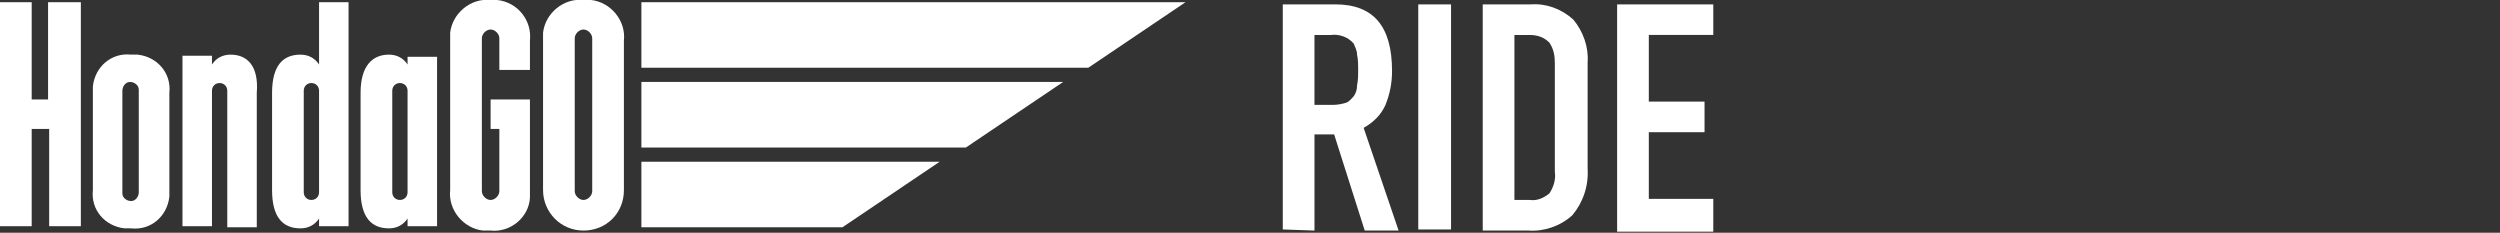 <svg version="1.1" id="レイヤー_1" xmlns="http://www.w3.org/2000/svg" x="0" y="0" viewBox="0 0 228.8 21.3" style="enable-background:new 0 0 228.8 21.3" xml:space="preserve"><rect x="0" y="0" width="228.8" height="21.3" fill="#333333" stroke="none"/><style>.st0{fill:#fff}</style><g id="グループ_3" transform="translate(-876 -702)"><path id="パス_13" class="st0" d="M996.3 705.2v6.4h1.7c.4 0 .9-.1 1.2-.2.3-.1.5-.4.7-.6.2-.3.3-.6.3-1 .1-.5.1-.9.1-1.4s0-.9-.1-1.4c0-.4-.2-.7-.3-1-.5-.6-1.3-.9-2.1-.8h-1.5zm-2.9 17.8v-20.6h4.8c3.5 0 5.2 2 5.2 6.1 0 1.1-.2 2.1-.6 3.1-.4.9-1.1 1.6-2 2.1l3.2 9.4h-3.1l-2.8-8.8h-1.8v8.8l-2.9-.1zm12.4 0v-20.6h3V723h-3zm5.9 0v-20.6h4.4c1.4-.1 2.8.4 3.9 1.4.9 1.1 1.4 2.5 1.3 3.9v9.7c.1 1.6-.4 3.1-1.4 4.3-1.1 1-2.6 1.5-4 1.4h-4.2v-.1zm2.9-17.8v15.1h1.4c.7.1 1.3-.2 1.8-.6.4-.6.6-1.3.5-2v-9.9c0-.7-.1-1.3-.5-1.9-.5-.5-1.1-.7-1.8-.7h-1.4zm9.4 17.8v-20.6h8.8v2.8h-5.9v6.1h5.1v2.8h-5.1v6.1h5.9v3h-8.8v-.2z"/><g id="logo" transform="translate(876 702)"><g id="header_footer"><path id="パス_1" class="st0" d="M108.5.2H58.7v6h40.9l8.9-6z"/><path id="パス_2" class="st0" d="M97.3 7.5H58.7v6h29.7l8.9-6z"/><path id="パス_3" class="st0" d="M58.7 14.8v6h18.4l8.9-6H58.7z"/><path id="パス_4" class="st0" d="M53.4 0c-1.8-.2-3.5 1.2-3.7 3v14.4c0 2 1.6 3.7 3.7 3.7s3.7-1.6 3.7-3.7V3.7c.2-1.8-1.2-3.5-3-3.7h-.7zm.8 17.5c0 .4-.4.8-.8.8s-.8-.4-.8-.8v-14c0-.4.4-.8.8-.8s.8.4.8.8v14z"/><path id="パス_5" class="st0" d="M4.4 9.1H2.9V.2H0v20.5h2.9v-8.9h1.6v8.9h2.9V.2h-3v8.9z"/><path id="パス_6" class="st0" d="M29.2 5.9c-.4-.6-1-.9-1.7-.9-1.6 0-2.6 1-2.6 3.5v8.9c0 2.5 1 3.5 2.6 3.5.7 0 1.3-.3 1.7-.9v.7h2.7V.2h-2.7v5.7zm0 11.7c0 .4-.3.7-.7.7-.4 0-.7-.3-.7-.7V8.3c0-.4.3-.7.7-.7.4 0 .7.3.7.7v9.3z"/><path id="パス_7" class="st0" d="M12 5c-1.8-.2-3.3 1.1-3.5 2.9v9.5c-.2 1.8 1.1 3.3 2.9 3.5h.6c1.8.2 3.3-1.1 3.5-2.9V8.5c.2-1.8-1.1-3.3-2.9-3.5H12zm.7 12.6c0 .4-.3.8-.7.8s-.8-.3-.8-.7V8.3c0-.4.3-.8.7-.8s.8.3.8.7v9.4z"/><path id="パス_8" class="st0" d="M21.1 5c-.7 0-1.3.3-1.7.9v-.8h-2.7v15.6h2.7V8.3c0-.4.3-.7.7-.7.4 0 .7.3.7.7v12.5h2.7V8.5C23.7 6 22.6 5 21.1 5z"/><path id="パス_9" class="st0" d="M37.3 5.9c-.4-.6-1-.9-1.7-.9C34.1 5 33 6 33 8.5v8.9c0 2.5 1 3.5 2.6 3.5.7 0 1.3-.3 1.7-.9v.7H40V5.2h-2.7v.7zm0 11.7c0 .4-.3.7-.7.7s-.7-.3-.7-.7V8.3c0-.4.3-.7.7-.7s.7.3.7.7v9.3z"/><path id="パス_10" class="st0" d="M44.9 0c-1.8-.2-3.5 1.2-3.7 3v14.4c-.2 1.8 1.2 3.5 3 3.7h.7c1.8.2 3.5-1.2 3.6-3v-9h-3.6v2.7h.8v5.7c0 .4-.4.8-.8.8s-.8-.4-.8-.8v-14c0-.4.4-.8.8-.8s.8.4.8.8v2.9h2.8V3.7c.2-1.8-1.1-3.5-3-3.7h-.6z"/></g></g></g><path style="fill:none" d="M0 0h228.8v21.2H0z"/></svg>